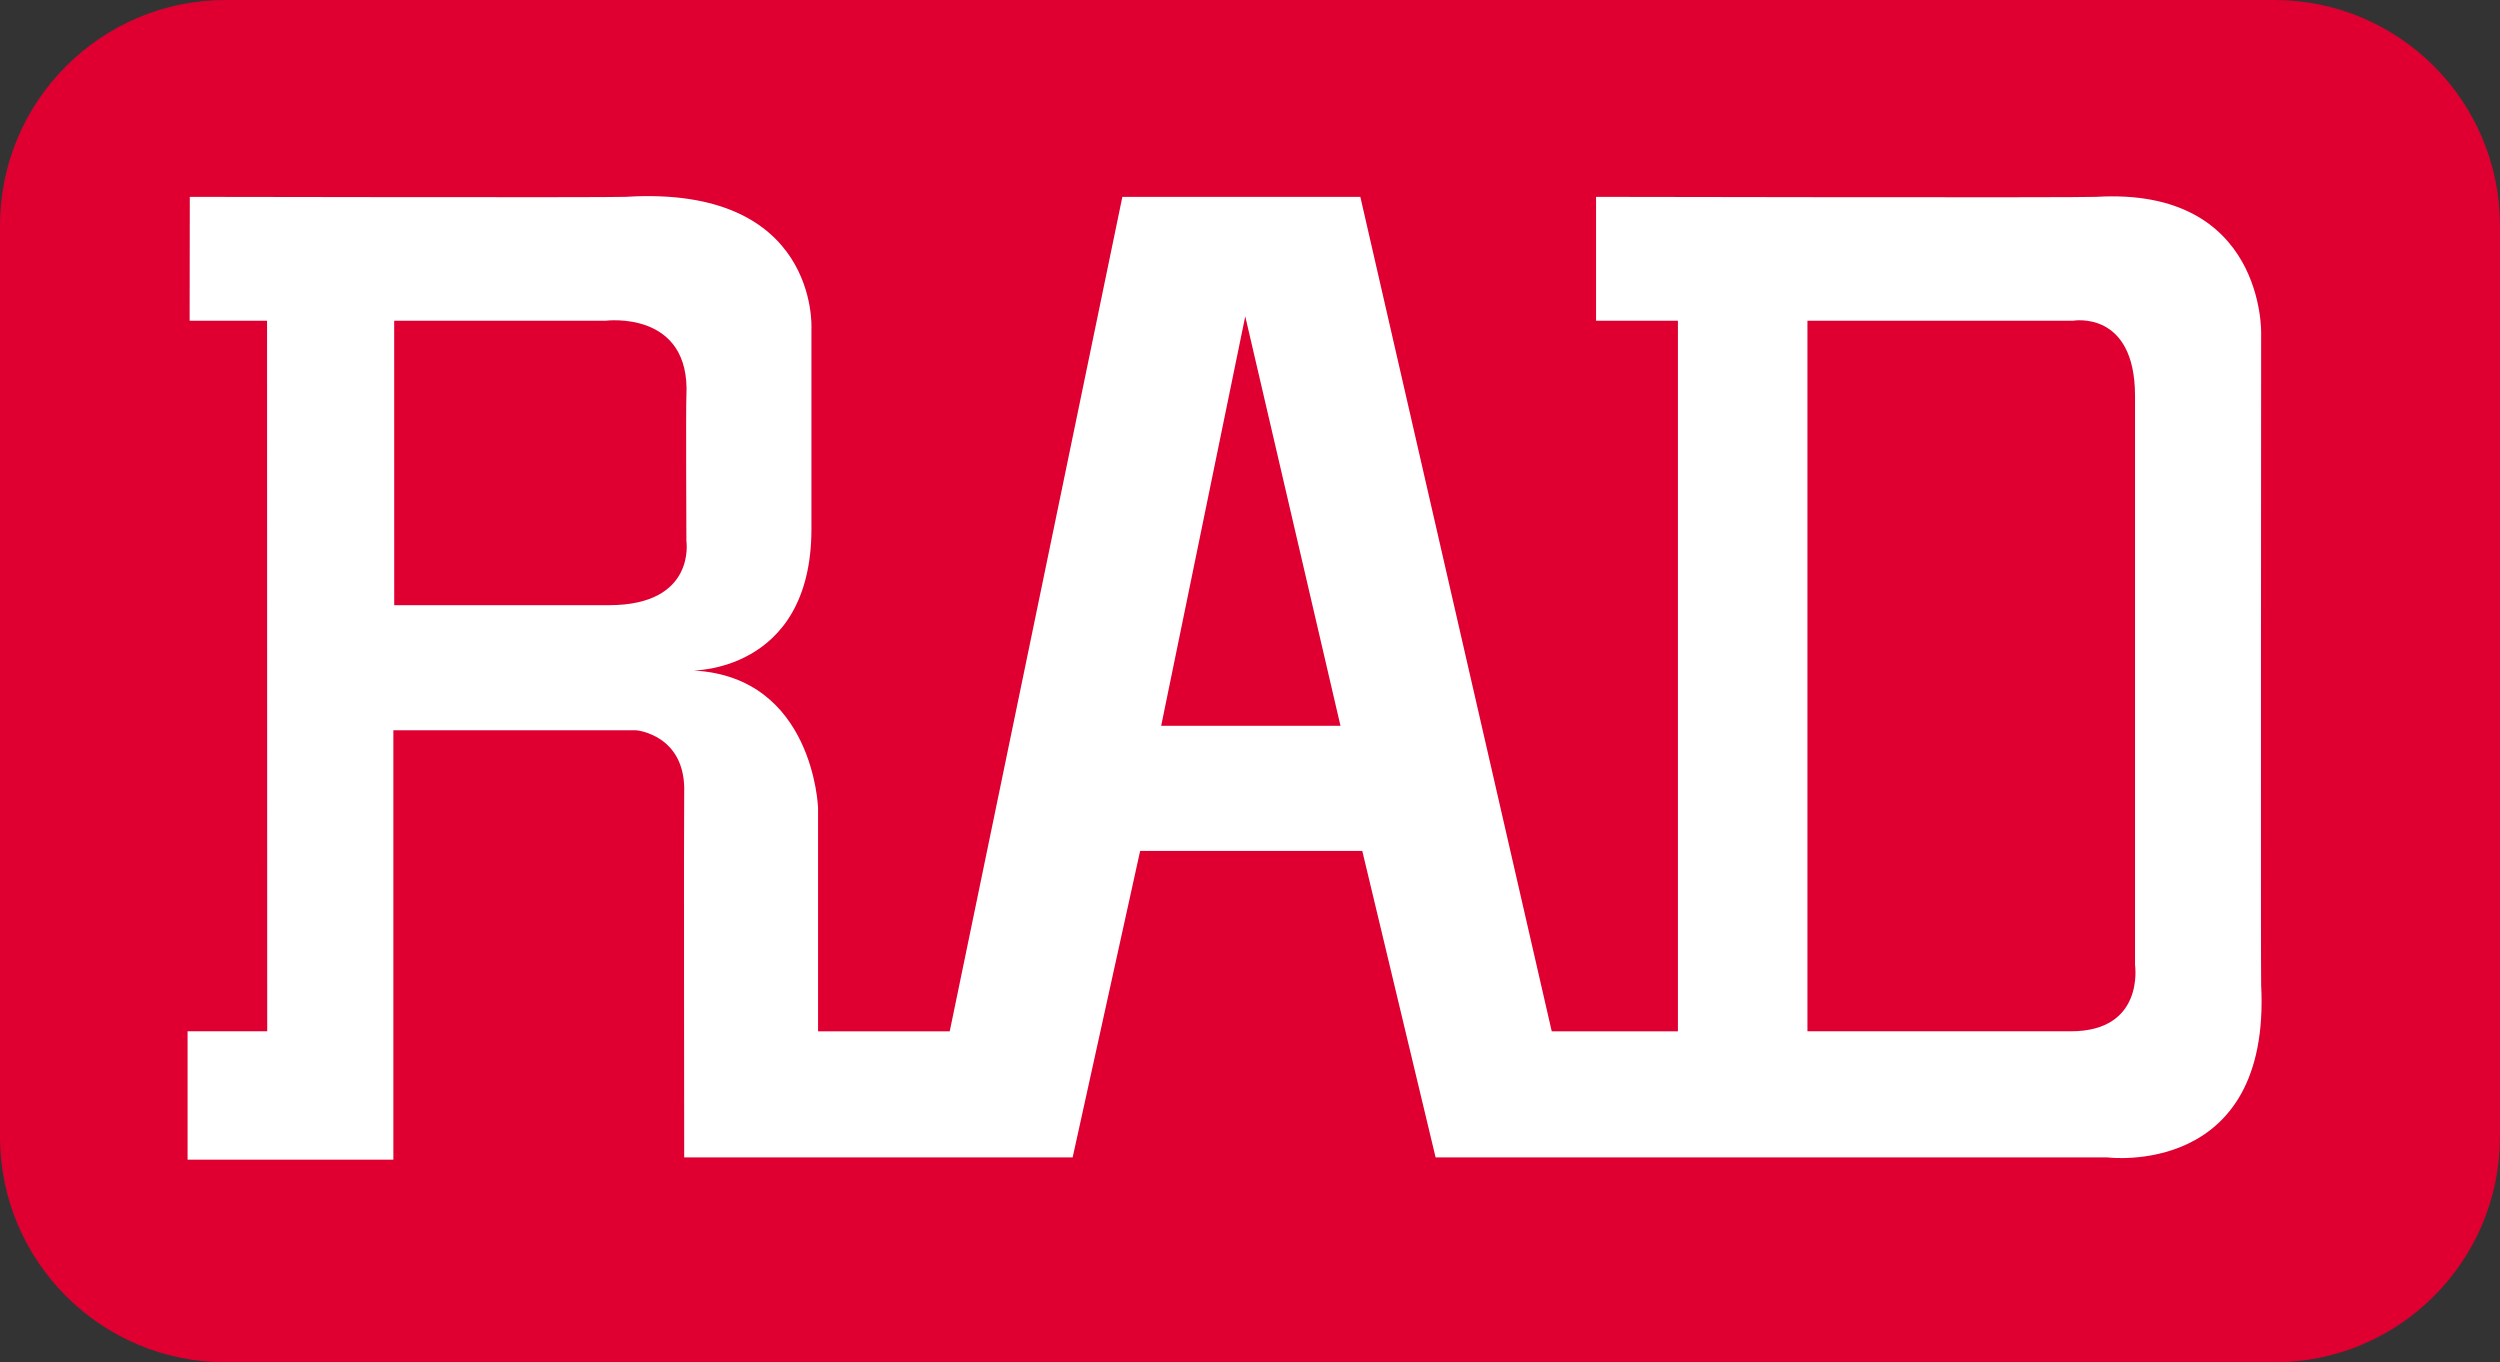 <?xml version="1.0" encoding="UTF-8" standalone="no"?>
<!-- Created with Inkscape (http://www.inkscape.org/) -->

<svg
   width="75.82mm"
   height="41.316mm"
   viewBox="0 0 75.82 41.316"
   version="1.1"
   id="svg4620"
   inkscape:version="1.2.2 (b0a8486541, 2022-12-01)"
   sodipodi:docname="Logo of RAD Data Communications.svg"
   xmlns:inkscape="http://www.inkscape.org/namespaces/inkscape"
   xmlns:sodipodi="http://sodipodi.sourceforge.net/DTD/sodipodi-0.dtd"
   xmlns="http://www.w3.org/2000/svg"
   xmlns:svg="http://www.w3.org/2000/svg">
  <rect x="0" y="0" width="75.82" height="41.316" fill="#333333" stroke="none"/>
  <sodipodi:namedview
     id="namedview4622"
     pagecolor="#ffffff"
     bordercolor="#000000"
     borderopacity="0.25"
     inkscape:showpageshadow="2"
     inkscape:pageopacity="0.0"
     inkscape:pagecheckerboard="0"
     inkscape:deskcolor="#d1d1d1"
     inkscape:document-units="mm"
     showgrid="false"
     inkscape:zoom="0.65966775"
     inkscape:cx="-309.24659"
     inkscape:cy="54.572927"
     inkscape:window-width="1866"
     inkscape:window-height="1011"
     inkscape:window-x="0"
     inkscape:window-y="0"
     inkscape:window-maximized="1"
     inkscape:current-layer="layer1" />
  <defs
     id="defs4617" />
  <g
     inkscape:label="Layer 1"
     inkscape:groupmode="layer"
     id="layer1"
     transform="translate(-100.554,-97.423)">
    <path
       d="m 107.401,97.423 h 62.127 c 3.78,0 6.845,3.065 6.845,6.848 v 27.623 c 0,3.78 -3.065,6.845 -6.845,6.845 h -62.127 c -3.782,0 -6.848,-3.065 -6.848,-6.845 v -27.623 c 0,-3.782 3.065,-6.848 6.848,-6.848"
       style="fill:#df0031;fill-opacity:1;fill-rule:nonzero;stroke:none;stroke-width:2.213"
       id="path4028" />
    <path
       d="m 135.77,119.435 h 5.438 l -2.888,-12.418 z m -23.261,-12.285 h 6.412 c 0,0 2.585,-0.334 2.45,2.284 -0.018,0.334 0,4.395 0,4.395 0,0 0.303,1.948 -2.348,1.948 -0.336,0 -6.513,0 -6.513,0 z m 42.861,0 h 8.056 c 0,0 1.879,-0.334 1.879,2.284 0,0.334 0,17.252 0,17.252 0,0 0.303,2.014 -1.945,2.014 -0.235,0 -7.99,0 -7.99,0 z m -49.06,-3.758 -0.005,3.758 h 2.348 l 0.005,21.55 h -2.415 v 3.893 h 6.241 v -13.022 h 7.368 c 0,0 1.518,0.133 1.452,1.912 -0.013,0.403 0,11.042 0,11.042 h 11.781 l 2.047,-9.295 h 6.737 l 2.224,9.295 h 20.372 c 0,0 4.969,0.637 4.665,-5.234 -0.013,-0.303 0,-19.77 0,-19.77 0,0 0.102,-4.431 -5,-4.128 -0.469,0.029 -15.171,0 -15.171,0 v 3.758 h 2.483 v 21.55 h -3.827 l -5.805,-25.308 h -7.217 l -5.236,25.308 h -3.993 v -6.781 c 0,0 -0.135,-3.959 -3.76,-4.161 -0.2,-0.013 3.559,0.133 3.559,-4.296 0,-0.471 0,-6.075 0,-6.075 0,0 0.235,-4.364 -5.639,-3.995 -0.403,0.024 -13.215,0 -13.215,0"
       style="fill:#ffffff;fill-opacity:1;fill-rule:evenodd;stroke:none;stroke-width:2.213"
       id="path4030" />
  </g>
</svg>
